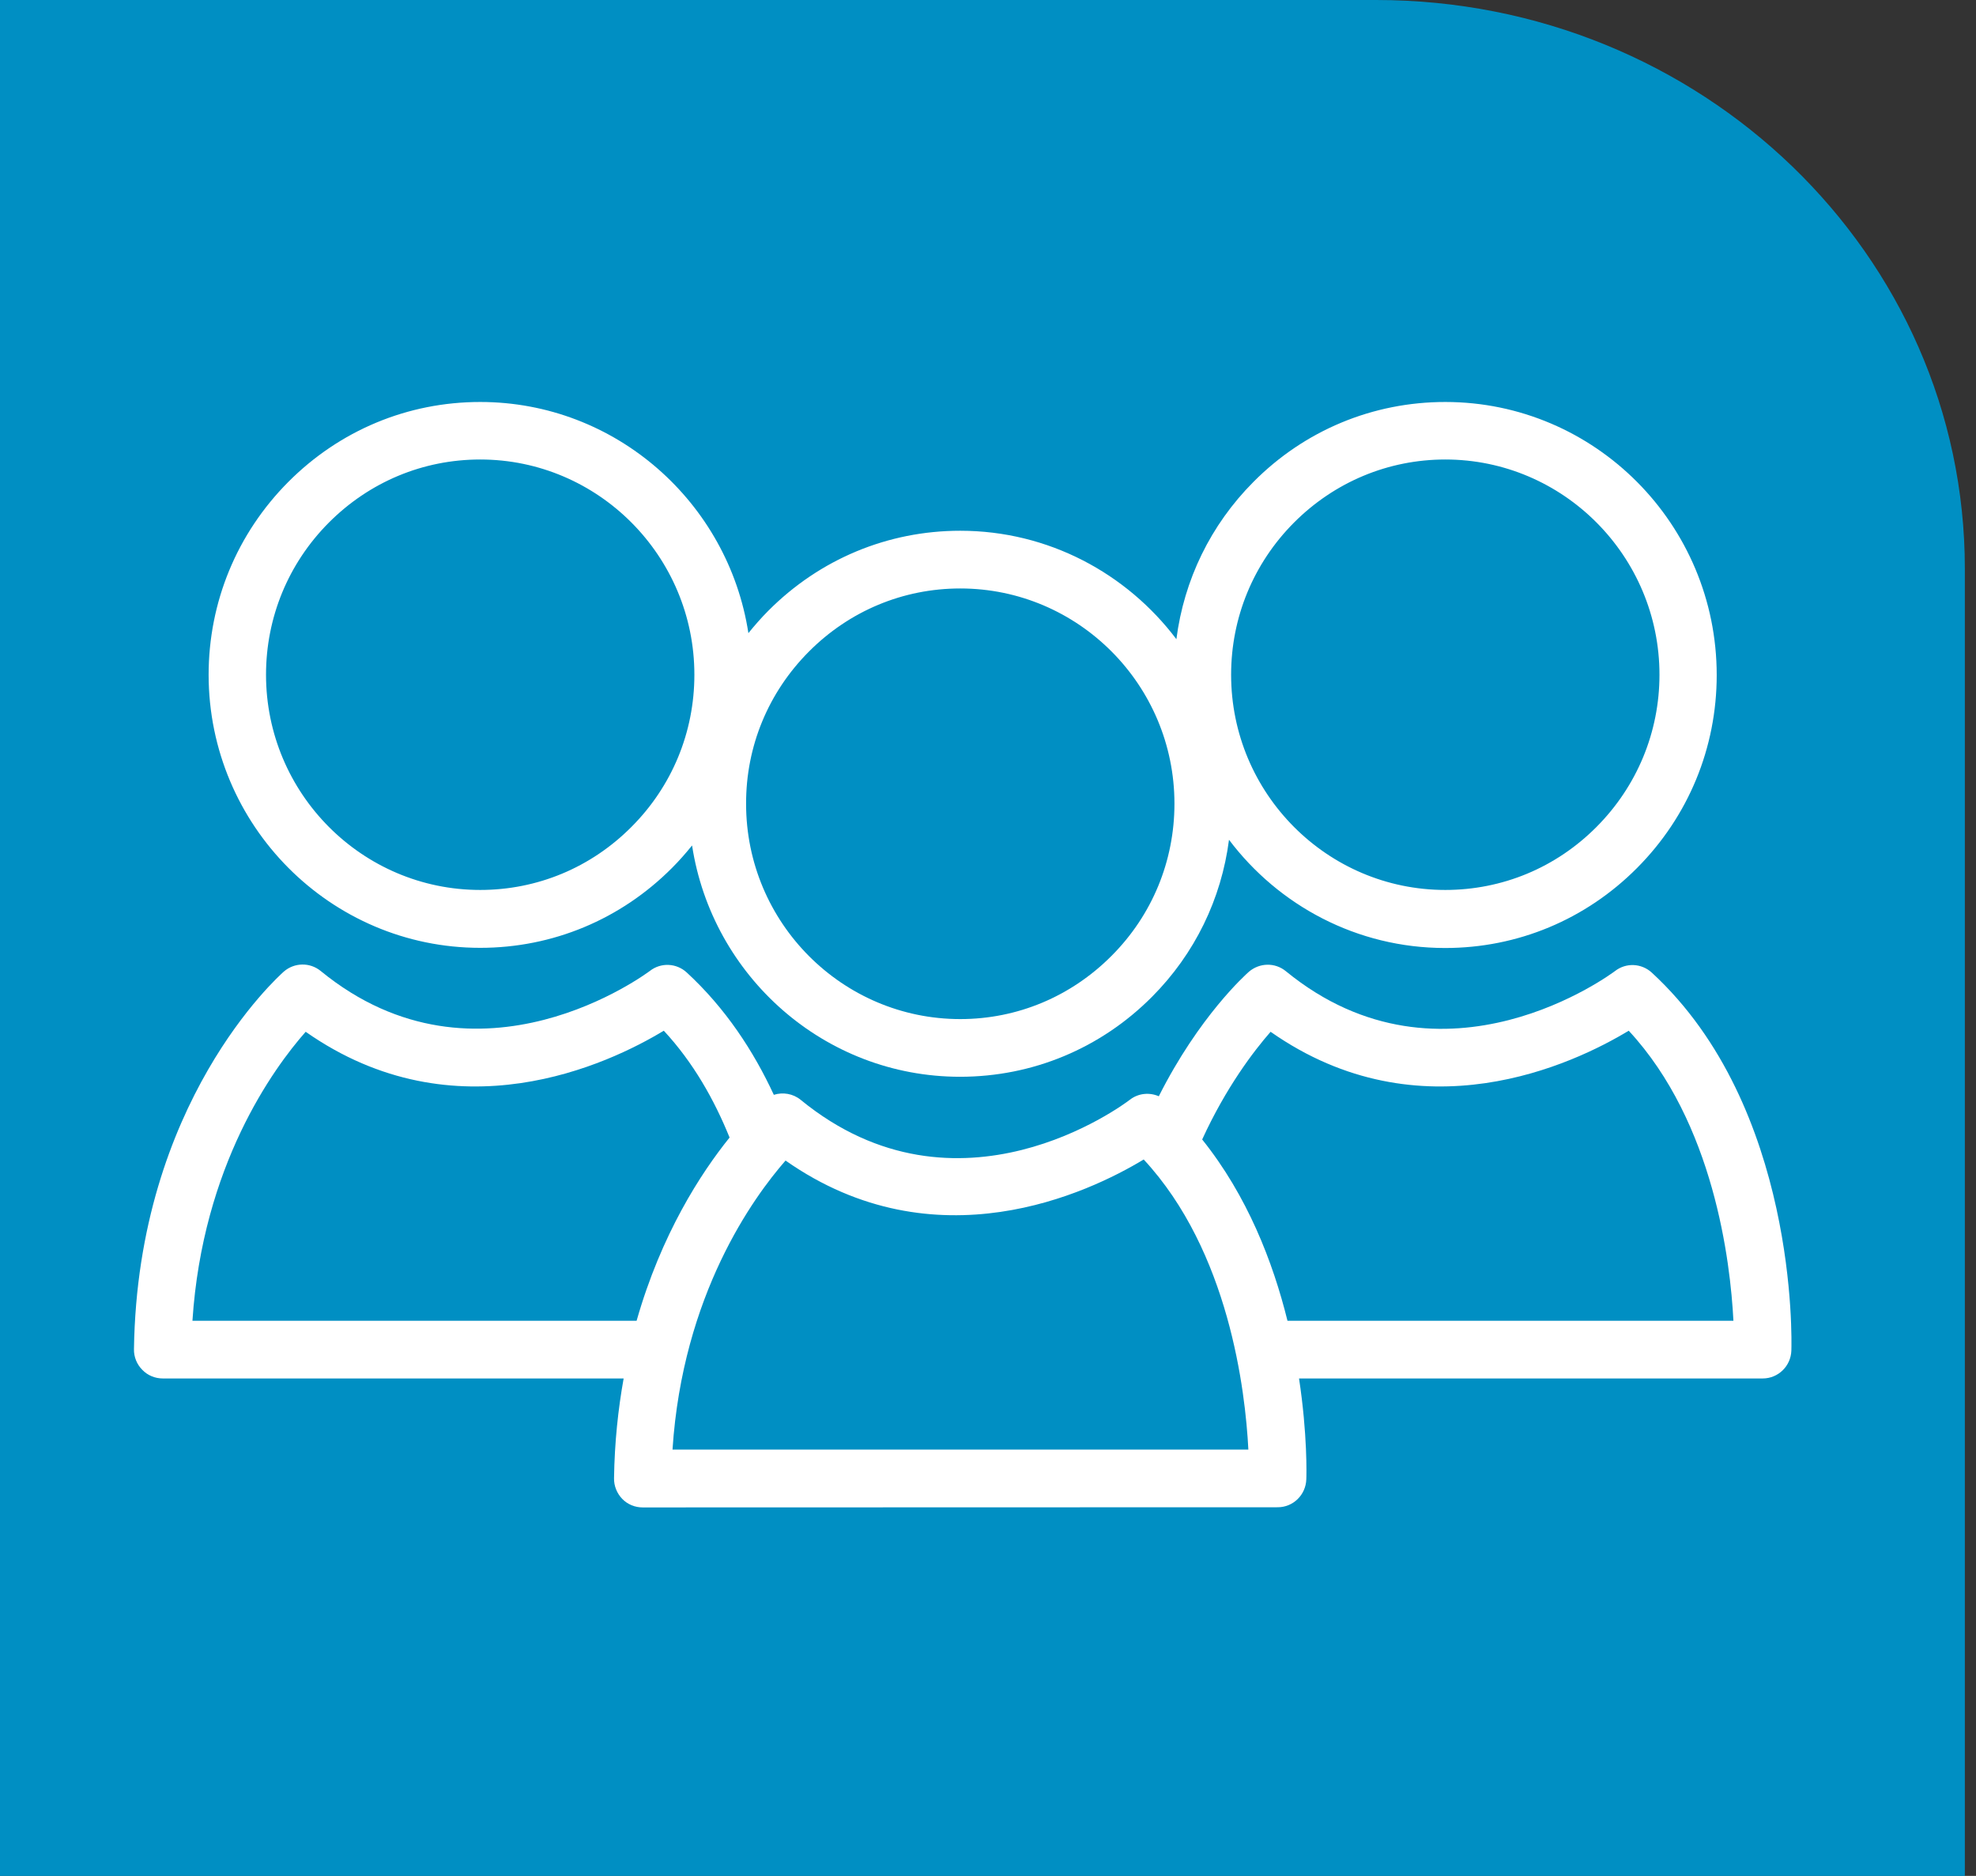 <svg xmlns="http://www.w3.org/2000/svg" width="59" height="56" viewBox="0 0 59 56" fill="none"><rect x="0" y="0" width="59" height="56" fill="#333333" stroke="none"/><path d="M0 56H58.667V16.974C58.667 7.599 50.796 0 41.087 0H0V56Z" fill="#008FC3"></path><path d="M4.25 40.894C4.409 41.06 4.632 41.15 4.86 41.15H18.621C18.456 42.068 18.35 43.054 18.334 44.126C18.329 44.355 18.419 44.579 18.578 44.744C18.737 44.91 18.96 45 19.189 45L38.15 44.995C38.612 44.995 38.988 44.627 39.004 44.163C39.01 44.046 39.041 42.825 38.787 41.15H52.632C53.094 41.15 53.471 40.782 53.487 40.319C53.497 40.025 53.673 33.046 49.321 29.036C49.013 28.753 48.551 28.732 48.222 28.988C48.169 29.025 43.107 32.848 38.394 28.993C38.07 28.727 37.609 28.737 37.29 29.009C37.189 29.1 35.804 30.337 34.6 32.726C34.318 32.603 33.989 32.635 33.74 32.827C33.533 32.987 28.598 36.672 23.906 32.832C23.678 32.646 23.376 32.598 23.105 32.683C22.5 31.377 21.662 30.097 20.505 29.031C20.197 28.748 19.735 28.727 19.406 28.983C19.353 29.02 14.29 32.843 9.578 28.988C9.254 28.721 8.787 28.732 8.474 29.004C8.299 29.164 4.106 32.907 4 40.276C3.995 40.505 4.085 40.729 4.25 40.894ZM37.938 30.801C42.417 33.941 46.991 31.761 48.631 30.769C51.178 33.515 51.667 37.669 51.757 39.428H38.442C38.007 37.669 37.242 35.696 35.895 34.016C36.611 32.454 37.434 31.377 37.938 30.801ZM23.455 34.645C27.934 37.786 32.509 35.605 34.149 34.613C36.696 37.359 37.184 41.513 37.274 43.273H20.08C20.383 38.644 22.495 35.744 23.455 34.645ZM9.127 30.801C13.606 33.941 18.18 31.761 19.82 30.769C20.701 31.718 21.327 32.832 21.784 33.958C20.929 35.019 19.746 36.837 19.008 39.428H5.746C6.049 34.8 8.161 31.894 9.127 30.801Z" fill="white"></path><path d="M14.338 28.295C16.503 28.295 18.536 27.447 20.069 25.906C20.282 25.693 20.478 25.469 20.664 25.239C21.263 29.142 24.617 32.144 28.666 32.144C30.832 32.144 32.864 31.297 34.398 29.756C35.677 28.471 36.468 26.834 36.696 25.069C38.176 27.031 40.517 28.3 43.149 28.3C45.314 28.3 47.347 27.452 48.88 25.911C50.414 24.37 51.258 22.323 51.258 20.153C51.258 15.652 47.623 12 43.154 12C40.989 12 38.951 12.848 37.423 14.389C36.144 15.674 35.353 17.311 35.125 19.081C33.644 17.119 31.304 15.844 28.672 15.844C26.507 15.844 24.474 16.692 22.94 18.233C22.728 18.446 22.532 18.67 22.346 18.9C21.746 15.002 18.387 12 14.338 12C12.173 12 10.14 12.848 8.606 14.389C7.073 15.93 6.229 17.977 6.229 20.147C6.234 24.642 9.87 28.295 14.338 28.295ZM38.633 15.604C39.843 14.389 41.451 13.717 43.154 13.717C46.678 13.717 49.549 16.602 49.549 20.142C49.549 21.854 48.88 23.469 47.67 24.685C46.46 25.901 44.858 26.567 43.154 26.567C39.63 26.567 36.759 23.688 36.759 20.142C36.759 18.436 37.423 16.82 38.633 15.604ZM24.15 19.454C25.36 18.238 26.963 17.567 28.672 17.567C32.196 17.567 35.067 20.446 35.067 23.992C35.067 25.703 34.403 27.319 33.188 28.535C31.978 29.75 30.375 30.422 28.672 30.422C25.148 30.422 22.277 27.543 22.277 23.997C22.272 22.28 22.94 20.67 24.15 19.454ZM9.816 15.604C11.026 14.389 12.629 13.717 14.338 13.717C17.862 13.717 20.733 16.602 20.733 20.142C20.733 21.854 20.069 23.469 18.854 24.685C17.644 25.901 16.041 26.567 14.338 26.567C10.814 26.567 7.943 23.688 7.943 20.142C7.943 18.436 8.606 16.82 9.816 15.604Z" fill="white"></path></svg>